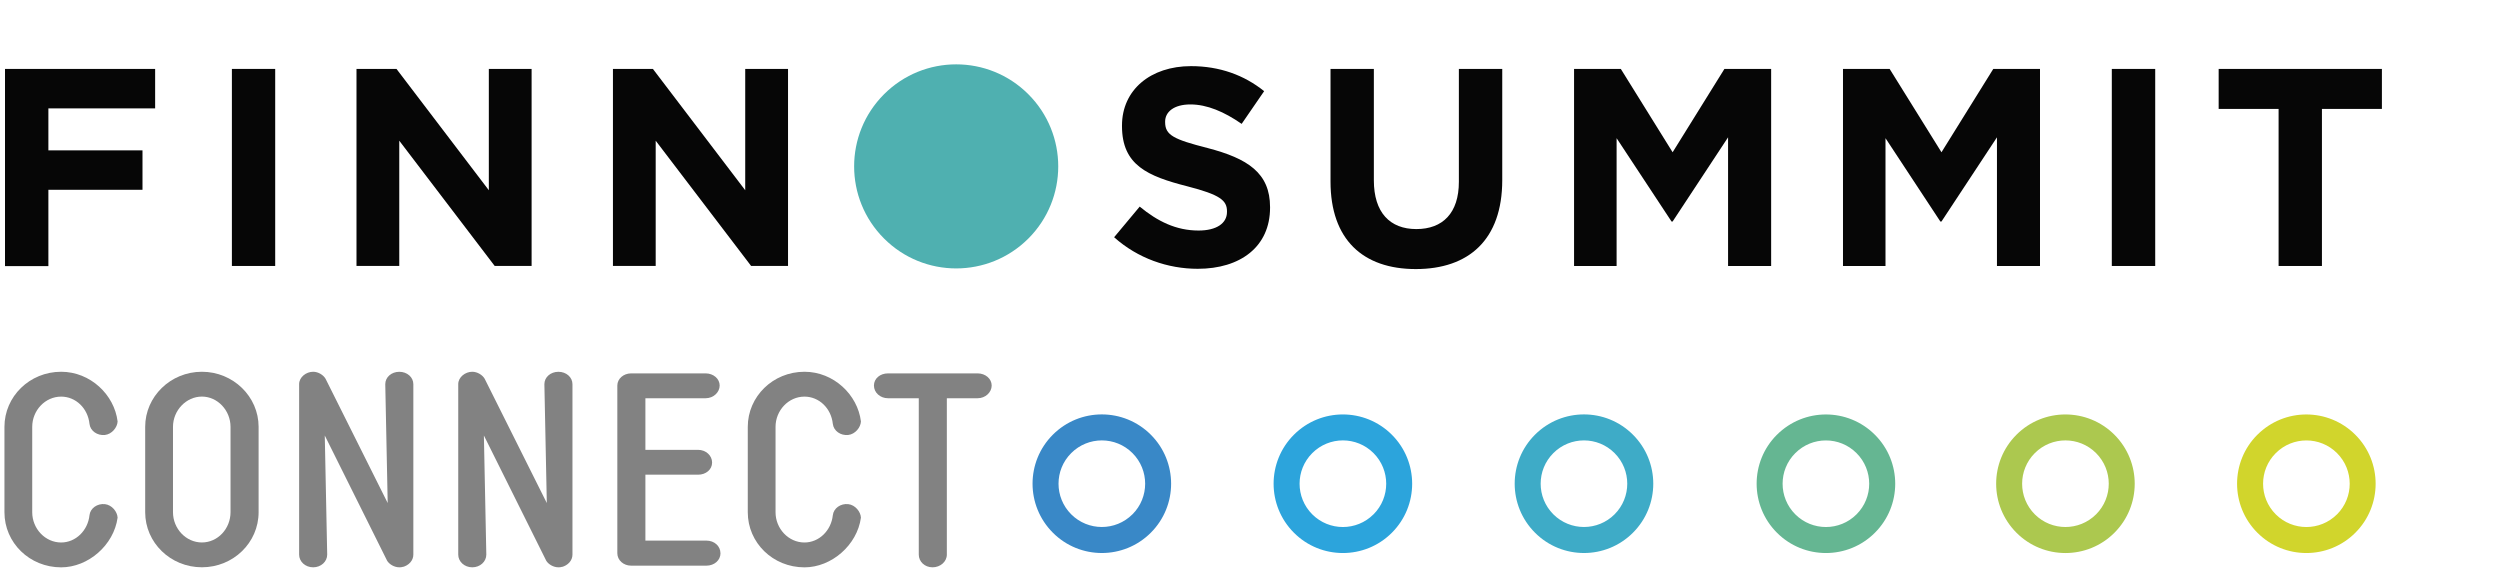 <svg width="308" height="70" viewBox="0 0 308 70" fill="none" xmlns="http://www.w3.org/2000/svg">
<g clip-path="url(#clip0_852_7067)">
<path d="M33.904 8.491H28.569V32.767H33.904V8.491Z" fill="#060606"/>
<path d="M60.948 32.767L49.19 17.334V32.767H43.92V8.491H48.847L60.224 23.438V8.491H65.494V32.767H60.948Z" fill="#060606"/>
<path d="M92.539 32.767L80.781 17.334V32.767H75.515V8.491H80.437L91.811 23.438V8.491H97.085V32.767H92.539Z" fill="#060606"/>
<mask id="mask0_852_7067" style="mask-type:luminance" maskUnits="userSpaceOnUse" x="0" y="0" width="308" height="38">
<path d="M308 0H0V37.359H308V0Z" fill="white"/>
</mask>
<g mask="url(#mask0_852_7067)">
<path d="M147.559 33.116C143.883 33.116 140.171 31.832 137.26 29.228L140.412 25.454C142.595 27.257 144.885 28.402 147.661 28.402C149.844 28.402 151.165 27.535 151.165 26.108V26.039C151.165 24.686 150.331 23.999 146.275 22.952C141.385 21.705 138.229 20.352 138.229 15.532V15.466C138.229 11.059 141.766 8.148 146.729 8.148C150.265 8.148 153.282 9.256 155.743 11.231L152.972 15.262C150.825 13.77 148.707 12.866 146.659 12.866C144.611 12.866 143.544 13.799 143.544 14.98V15.045C143.544 16.644 144.578 17.167 148.781 18.238C153.699 19.526 156.471 21.288 156.471 25.52V25.585C156.471 30.409 152.8 33.116 147.563 33.116" fill="#060606"/>
<path d="M212.898 32.769V16.918L206.067 27.29H205.932L199.166 17.024V32.769H193.924V8.492H199.685L206.067 18.758L212.448 8.492H218.205V32.769H212.898Z" fill="#060606"/>
<path d="M246.025 32.769V16.918L239.19 27.29H239.051L232.293 17.024V32.769H227.056V8.492H232.804L239.19 18.758L245.572 8.492H251.328V32.769H246.025Z" fill="#060606"/>
<path d="M265.522 8.492H260.175V32.769H265.522V8.492Z" fill="#060606"/>
<path d="M286.062 13.419V32.769H280.723V13.419H273.339V8.492H293.45V13.419H286.062Z" fill="#060606"/>
<path d="M108.912 11.611C104.002 16.521 104.002 24.481 108.916 29.387C113.826 34.297 121.778 34.297 126.692 29.391C131.602 24.481 131.602 16.521 126.692 11.611C121.782 6.701 113.822 6.701 108.912 11.611Z" fill="#4FB0B0"/>
<path d="M174.427 33.149C167.91 33.149 163.92 29.51 163.92 22.364V8.492H169.259V22.225C169.259 26.182 171.238 28.222 174.492 28.222C177.747 28.222 179.733 26.248 179.733 22.401V8.492H185.077V22.188C185.077 29.539 180.948 33.149 174.427 33.149Z" fill="#060606"/>
<path d="M5.961 13.353V18.525H17.555V23.382H5.961V32.785H0.617V8.492H19.113V13.353H5.961Z" fill="#060606"/>
</g>
<path d="M0.548 63.102V52.587C0.548 48.859 3.643 45.801 7.535 45.801C11.128 45.801 14.088 48.63 14.489 51.925C14.456 52.657 13.79 53.491 12.923 53.589C11.991 53.687 11.124 53.09 11.026 52.224C10.826 50.294 9.33 48.863 7.531 48.863C5.568 48.863 3.97 50.56 3.97 52.591V63.106C3.97 65.134 5.568 66.835 7.531 66.835C9.325 66.835 10.826 65.371 11.026 63.474C11.124 62.608 11.991 62.011 12.923 62.109C13.79 62.207 14.452 63.041 14.489 63.773C14.023 67.166 10.863 69.897 7.535 69.897C3.643 69.897 0.548 66.868 0.548 63.111V63.102Z" fill="#828282"/>
<path d="M17.886 63.102V52.587C17.886 48.859 21.014 45.801 24.873 45.801C28.733 45.801 31.86 48.863 31.86 52.587V63.102C31.86 66.864 28.733 69.889 24.873 69.889C21.014 69.889 17.886 66.86 17.886 63.102ZM21.312 52.587V63.102C21.312 65.13 22.911 66.831 24.873 66.831C26.835 66.831 28.401 65.134 28.401 63.102V52.587C28.401 50.56 26.803 48.859 24.873 48.859C22.944 48.859 21.312 50.556 21.312 52.587Z" fill="#828282"/>
<path d="M47.666 69.026L40.012 53.654L40.311 68.327C40.311 69.194 39.546 69.893 38.581 69.893C37.617 69.893 36.852 69.194 36.852 68.327V47.33C36.852 46.463 37.719 45.801 38.581 45.801C39.215 45.801 39.845 46.201 40.11 46.667L47.764 61.974L47.465 47.334C47.465 46.467 48.23 45.805 49.195 45.805C50.16 45.805 50.924 46.471 50.924 47.334V68.331C50.924 69.063 50.36 69.664 49.591 69.86L49.657 69.828C49.456 69.893 49.358 69.893 49.191 69.893C48.594 69.893 47.927 69.525 47.661 69.026H47.666Z" fill="#828282"/>
<path d="M67.269 69.026L59.615 53.654L59.914 68.327C59.914 69.194 59.149 69.893 58.184 69.893C57.22 69.893 56.455 69.194 56.455 68.327V47.33C56.455 46.463 57.322 45.801 58.184 45.801C58.818 45.801 59.448 46.201 59.714 46.667L67.367 61.974L67.068 47.334C67.068 46.467 67.833 45.805 68.798 45.805C69.763 45.805 70.527 46.471 70.527 47.334V68.331C70.527 69.063 69.963 69.664 69.194 69.86L69.26 69.828C69.059 69.893 68.961 69.893 68.794 69.893C68.197 69.893 67.53 69.525 67.264 69.026H67.269Z" fill="#828282"/>
<path d="M88.765 68.159C88.765 69.026 88.001 69.689 87.036 69.689H77.751C76.819 69.689 76.055 69.022 76.055 68.159V47.497C76.055 46.663 76.819 46.001 77.751 46.001H86.934C87.898 46.001 88.663 46.667 88.663 47.497C88.663 48.327 87.898 49.063 86.934 49.063H79.513V55.42H86.001C86.966 55.42 87.731 56.12 87.731 56.986C87.731 57.853 86.966 58.483 86.001 58.483H79.513V66.602H87.032C87.997 66.602 88.761 67.268 88.761 68.168L88.765 68.159Z" fill="#828282"/>
<path d="M92.126 63.102V52.587C92.126 48.859 95.22 45.801 99.112 45.801C102.706 45.801 105.666 48.63 106.067 51.925C106.034 52.657 105.367 53.491 104.501 53.589C103.569 53.687 102.706 53.09 102.604 52.224C102.403 50.294 100.907 48.863 99.108 48.863C97.146 48.863 95.547 50.56 95.547 52.591V63.106C95.547 65.134 97.146 66.835 99.108 66.835C100.903 66.835 102.403 65.371 102.604 63.474C102.702 62.608 103.569 62.011 104.501 62.109C105.367 62.207 106.03 63.041 106.067 63.773C105.601 67.166 102.44 69.897 99.112 69.897C95.22 69.897 92.126 66.868 92.126 63.111V63.102Z" fill="#828282"/>
<path d="M120.445 46.001C121.41 46.001 122.175 46.667 122.175 47.497C122.175 48.327 121.41 49.063 120.445 49.063H116.651V68.327C116.651 69.194 115.854 69.893 114.889 69.893C113.925 69.893 113.193 69.194 113.193 68.327V49.063H109.399C108.434 49.063 107.669 48.364 107.669 47.497C107.669 46.631 108.434 46.001 109.399 46.001H120.445Z" fill="#828282"/>
<path d="M218.916 53.56C215.584 56.892 215.584 62.297 218.92 65.633C222.252 68.965 227.657 68.969 230.989 65.633C234.325 62.301 234.325 56.892 230.989 53.565C227.657 50.228 222.252 50.228 218.916 53.565M228.724 63.368C226.643 65.449 223.266 65.449 221.181 63.368C219.096 61.283 219.096 57.906 221.181 55.825C223.266 53.74 226.643 53.74 228.724 55.825C230.805 57.906 230.809 61.283 228.724 63.368Z" fill="#65B692"/>
<path d="M278.106 53.56C274.774 56.892 274.774 62.297 278.11 65.633C281.442 68.965 286.843 68.969 290.179 65.633C293.511 62.301 293.511 56.892 290.179 53.565C286.843 50.228 281.438 50.228 278.106 53.565M287.918 63.368C285.833 65.449 282.456 65.449 280.375 63.368C278.29 61.283 278.29 57.906 280.375 55.825C282.46 53.74 285.837 53.74 287.922 55.825C290.003 57.906 290.007 61.283 287.922 63.368" fill="#D1D52C"/>
<path d="M129.709 53.557C126.377 56.889 126.377 62.293 129.713 65.629C133.045 68.966 138.446 68.966 141.782 65.629C145.114 62.297 145.114 56.889 141.782 53.557C138.446 50.221 133.041 50.221 129.709 53.557ZM139.517 63.365C137.432 65.445 134.055 65.445 131.974 63.365C129.889 61.279 129.889 57.903 131.974 55.822C134.059 53.737 137.436 53.737 139.521 55.822C141.602 57.903 141.606 61.279 139.521 63.365" fill="#3988C7"/>
<path d="M189.108 53.557C185.776 56.889 185.776 62.293 189.112 65.629C192.444 68.966 197.849 68.966 201.181 65.629C204.517 62.297 204.517 56.889 201.181 53.557C197.849 50.221 192.444 50.221 189.108 53.557ZM198.916 63.365C196.835 65.445 193.458 65.445 191.373 63.365C189.288 61.279 189.288 57.903 191.373 55.822C193.458 53.737 196.835 53.737 198.916 55.822C200.997 57.903 201.001 61.279 198.916 63.365Z" fill="#3EABC7"/>
<path d="M159.407 53.561C156.075 56.897 156.075 62.297 159.411 65.633C162.739 68.965 168.147 68.969 171.479 65.633C174.811 62.301 174.811 56.893 171.479 53.561C168.143 50.225 162.739 50.225 159.407 53.561ZM169.214 63.368C167.134 65.449 163.757 65.449 161.672 63.368C159.587 61.283 159.587 57.907 161.672 55.822C163.757 53.736 167.134 53.736 169.219 55.822C171.3 57.907 171.304 61.283 169.219 63.368" fill="#2CA4DC"/>
<path d="M248.425 53.561C245.093 56.893 245.093 62.298 248.429 65.634C251.757 68.966 257.166 68.97 260.498 65.634C263.83 62.298 263.83 56.893 260.498 53.561C257.162 50.229 251.757 50.225 248.425 53.561ZM258.233 63.369C256.152 65.446 252.775 65.446 250.69 63.369C248.605 61.284 248.605 57.907 250.69 55.822C252.775 53.737 256.152 53.737 258.237 55.822C260.318 57.907 260.322 61.28 258.237 63.369" fill="#ACC84F"/>
</g>
<defs>
<clipPath id="clip0_852_7067">
<rect width="308" height="69.889" fill="white"/>
</clipPath>
</defs>
</svg>
